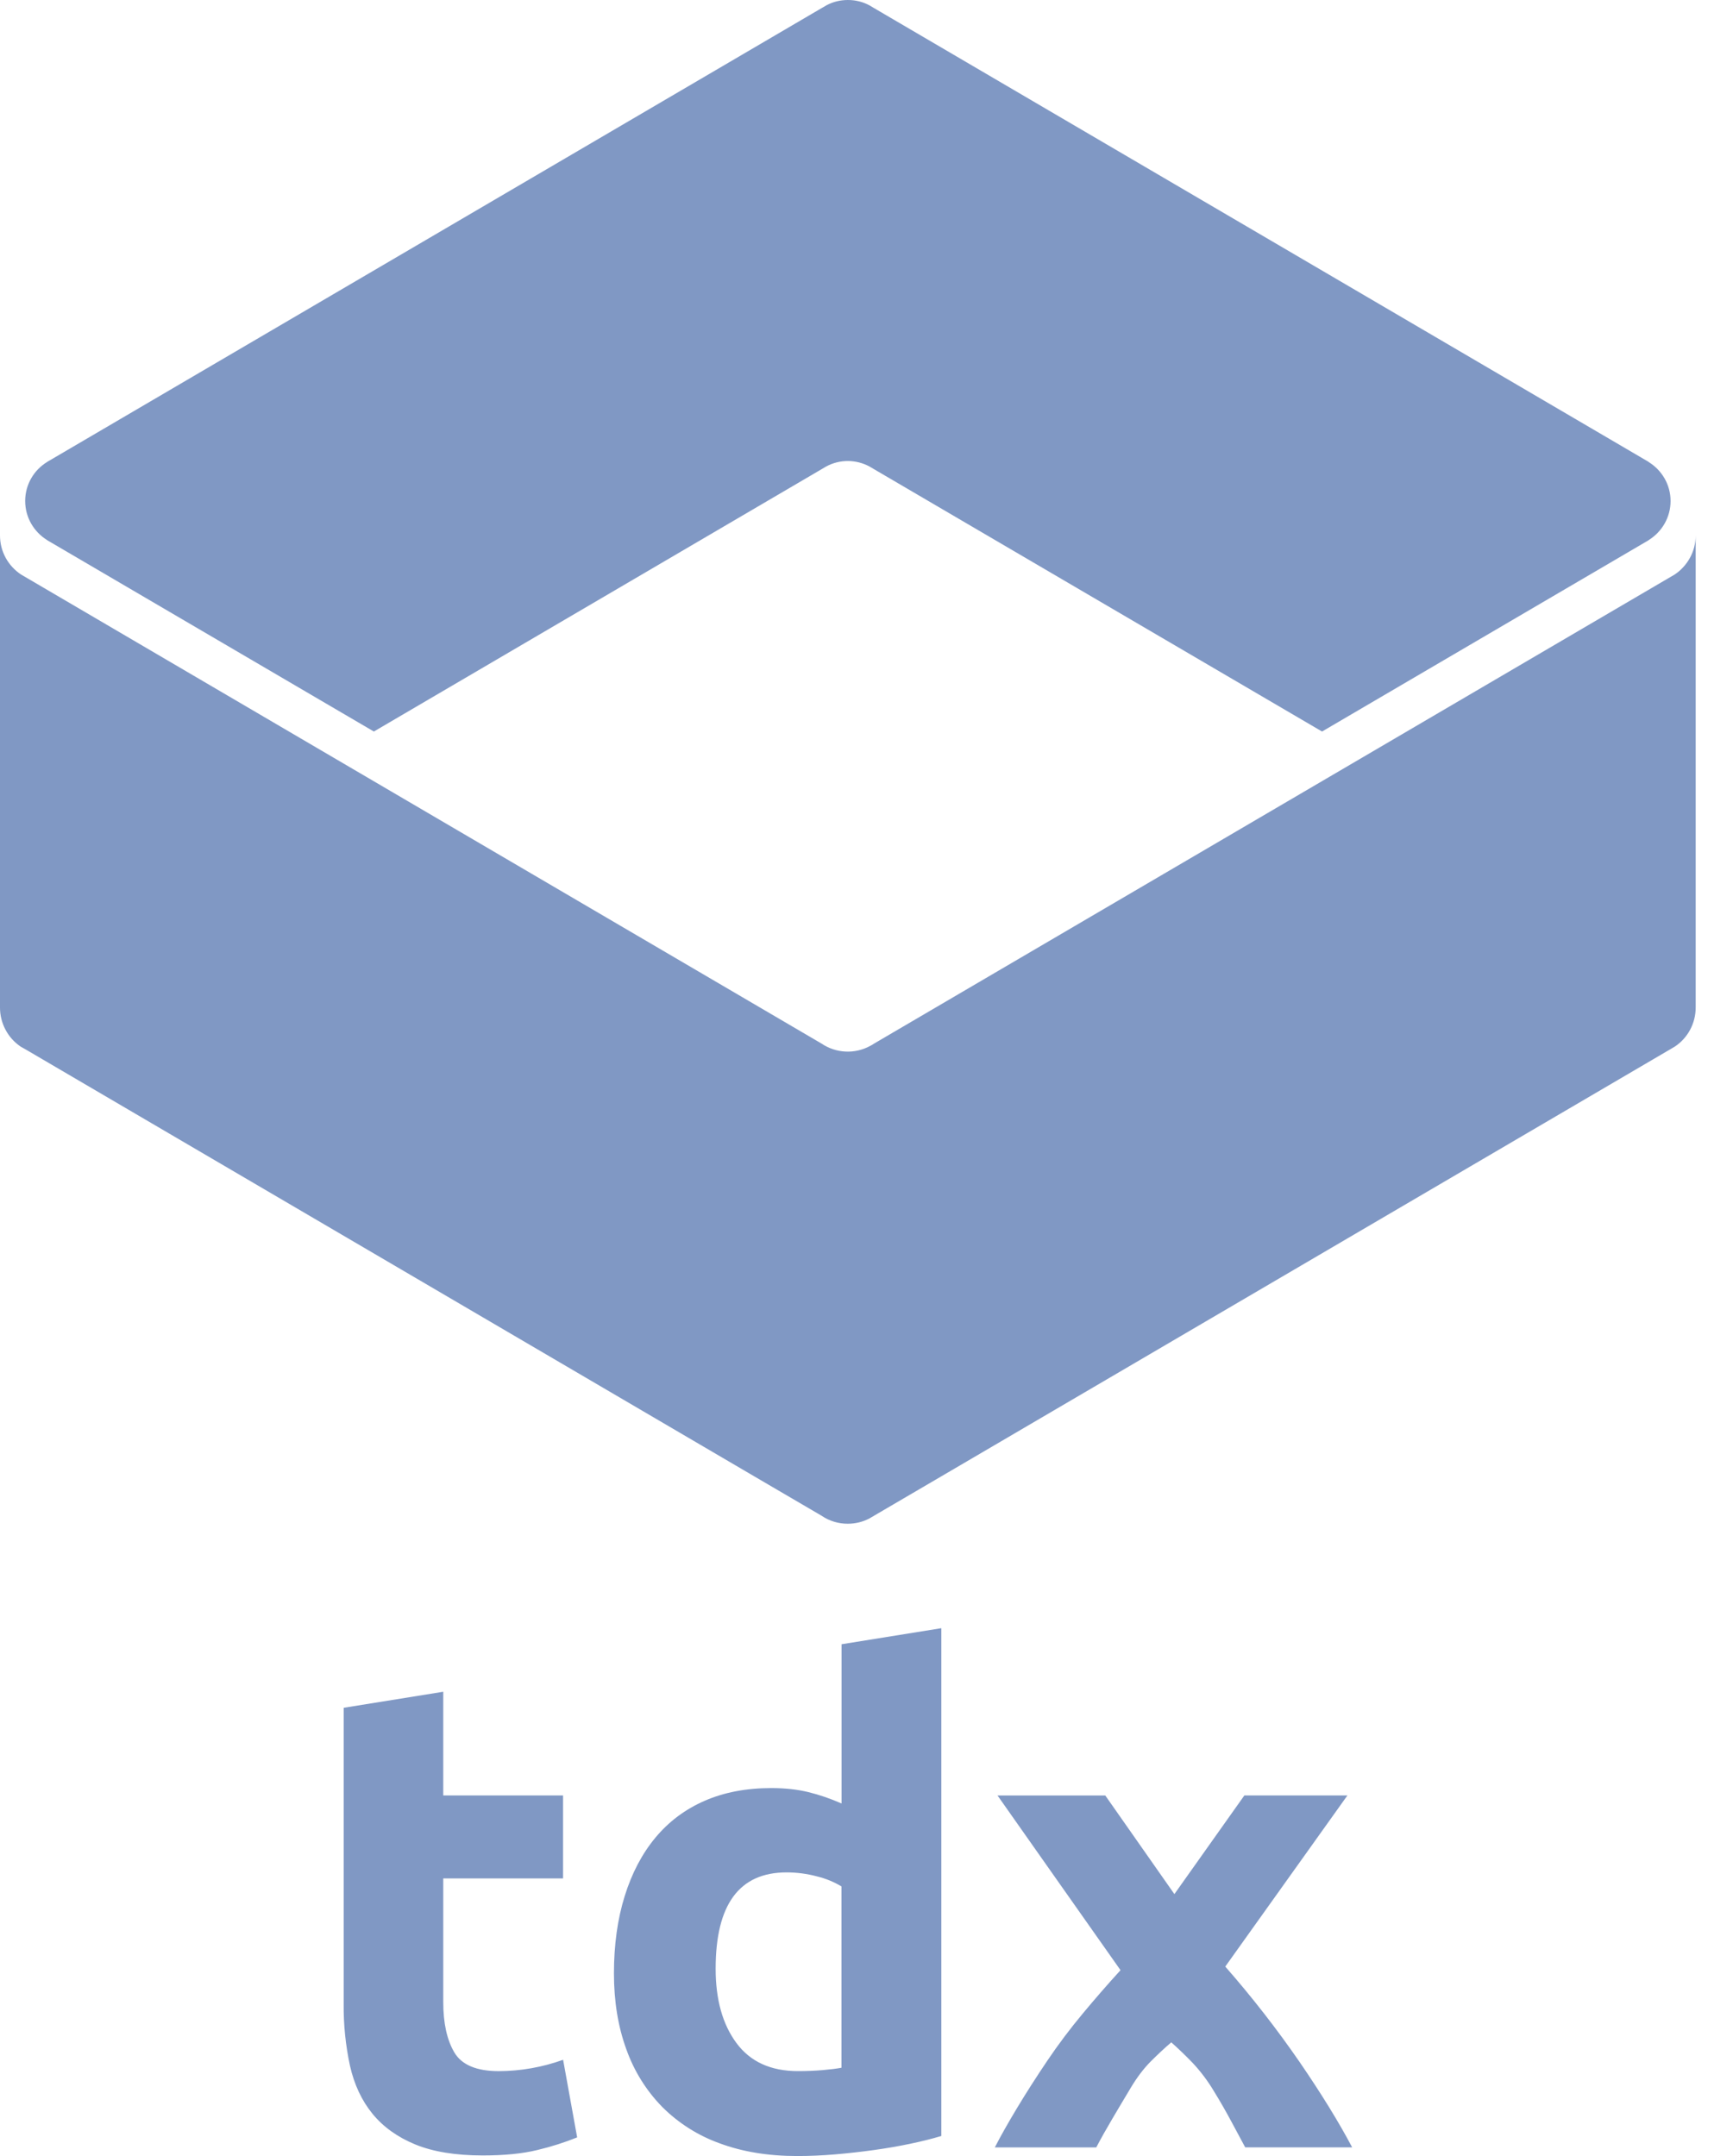 <svg fill="none" height="56" viewBox="0 0 45 56" width="45" xmlns="http://www.w3.org/2000/svg" xmlns:xlink="http://www.w3.org/1999/xlink"><clipPath id="a"><path d="m0 0h44.031v56h-44.031z"/></clipPath><g clip-path="url(#a)" fill="#8098c4"><path d="m44.031 13.908v12.261c0.0.2-.049.397-.143.574s-.23.328-.397.439c-.033.021-.068.04-.101.06l-18.942 11.1-1.749 1.024-.003.003-.118.068c-.173.092-.366.139-.562.139-.243.002-.482-.071-.683-.208l-1.753-1.026-18.919-11.088-.126-.071-.008-.006c-.163-.112-.296-.263-.387-.438-.092-.175-.14-.37-.14-.568v-12.263c0 .423.216.794.545 1.013l13.249 7.766 7.539 4.418c.185.125.401.197.623.207.223.011.444-.04.64-.147.035-.017.068-.038.101-.06l7.539-4.418 13.251-7.766c.326-.22.544-.59.544-1.013z"/><path d="m42.81 12.001v-.004l-20.128-11.795-.098-.059c-.174-.095-.37-.144-.568-.143-.198 0-.385.047-.549.134l-.117.068-.006.003-20.068 11.762-.013.007-.039.023v.002c-.341.207-.57.583-.57 1.013s.228.805.57 1.016v.002l8.484 4.97 11.642-6.823.105-.062c.173-.093.367-.142.564-.141s.39.051.563.145l.098.058 11.649 6.823 8.482-4.97v-.003c.34-.21.568-.585.568-1.014 0-.428-.228-.802-.568-1.012z"/><path d="m8.921 44.357 2.589-.417v2.693h3.111v2.155h-3.111v3.215c0 .545.096.979.287 1.304.191.324.577.487 1.156.487.569-.002 1.134-.102 1.669-.295l.365 2.016c-.339.136-.688.246-1.043.33-.382.093-.851.139-1.407.139-.706 0-1.292-.096-1.755-.286-.463-.191-.834-.458-1.112-.799-.278-.342-.472-.757-.582-1.243-.114-.531-.17-1.073-.164-1.617v-7.681zm15.519 11.122c-.232.07-.498.137-.799.2-.301.064-.617.118-.947.164s-.666.084-1.008.113c-.342.029-.669.043-.982.043-.754 0-1.425-.11-2.016-.33-.562-.201-1.072-.525-1.494-.947-.415-.425-.732-.935-.93-1.495-.214-.585-.322-1.243-.322-1.972 0-.741.093-1.411.279-2.007.185-.596.452-1.103.799-1.52s.773-.736 1.278-.956c.504-.22 1.08-.33 1.729-.33.359 0 .681.035.965.105.283.069.57.168.861.295v-4.136l2.59-.417v13.19zm-5.857-4.345c0 .799.179 1.442.539 1.929s.892.73 1.598.73c.232 0 .446-.009.643-.026.197-.017.359-.037.487-.061v-4.71c-.197-.118-.411-.206-.635-.26-.258-.069-.524-.104-.79-.104-1.229 0-1.842.834-1.842 2.502zm11.912-1.938 1.817-2.563h2.676l-3.172 4.445c.694.792 1.341 1.623 1.938 2.49.564.824 1.016 1.56 1.357 2.206h-2.777c-.094-.174-.211-.392-.35-.652-.148-.277-.304-.55-.469-.817-.155-.259-.337-.501-.543-.722-.19-.197-.376-.376-.558-.537-.175.149-.353.316-.534.497-.181.182-.353.408-.516.68-.164.272-.323.541-.48.807s-.297.514-.418.745h-2.634c.146-.285.338-.625.577-1.023.239-.397.501-.806.786-1.229.285-.422.593-.832.925-1.23.317-.381.642-.755.976-1.121l-1.639-2.328-1.555-2.21h2.798z"/></g></svg>